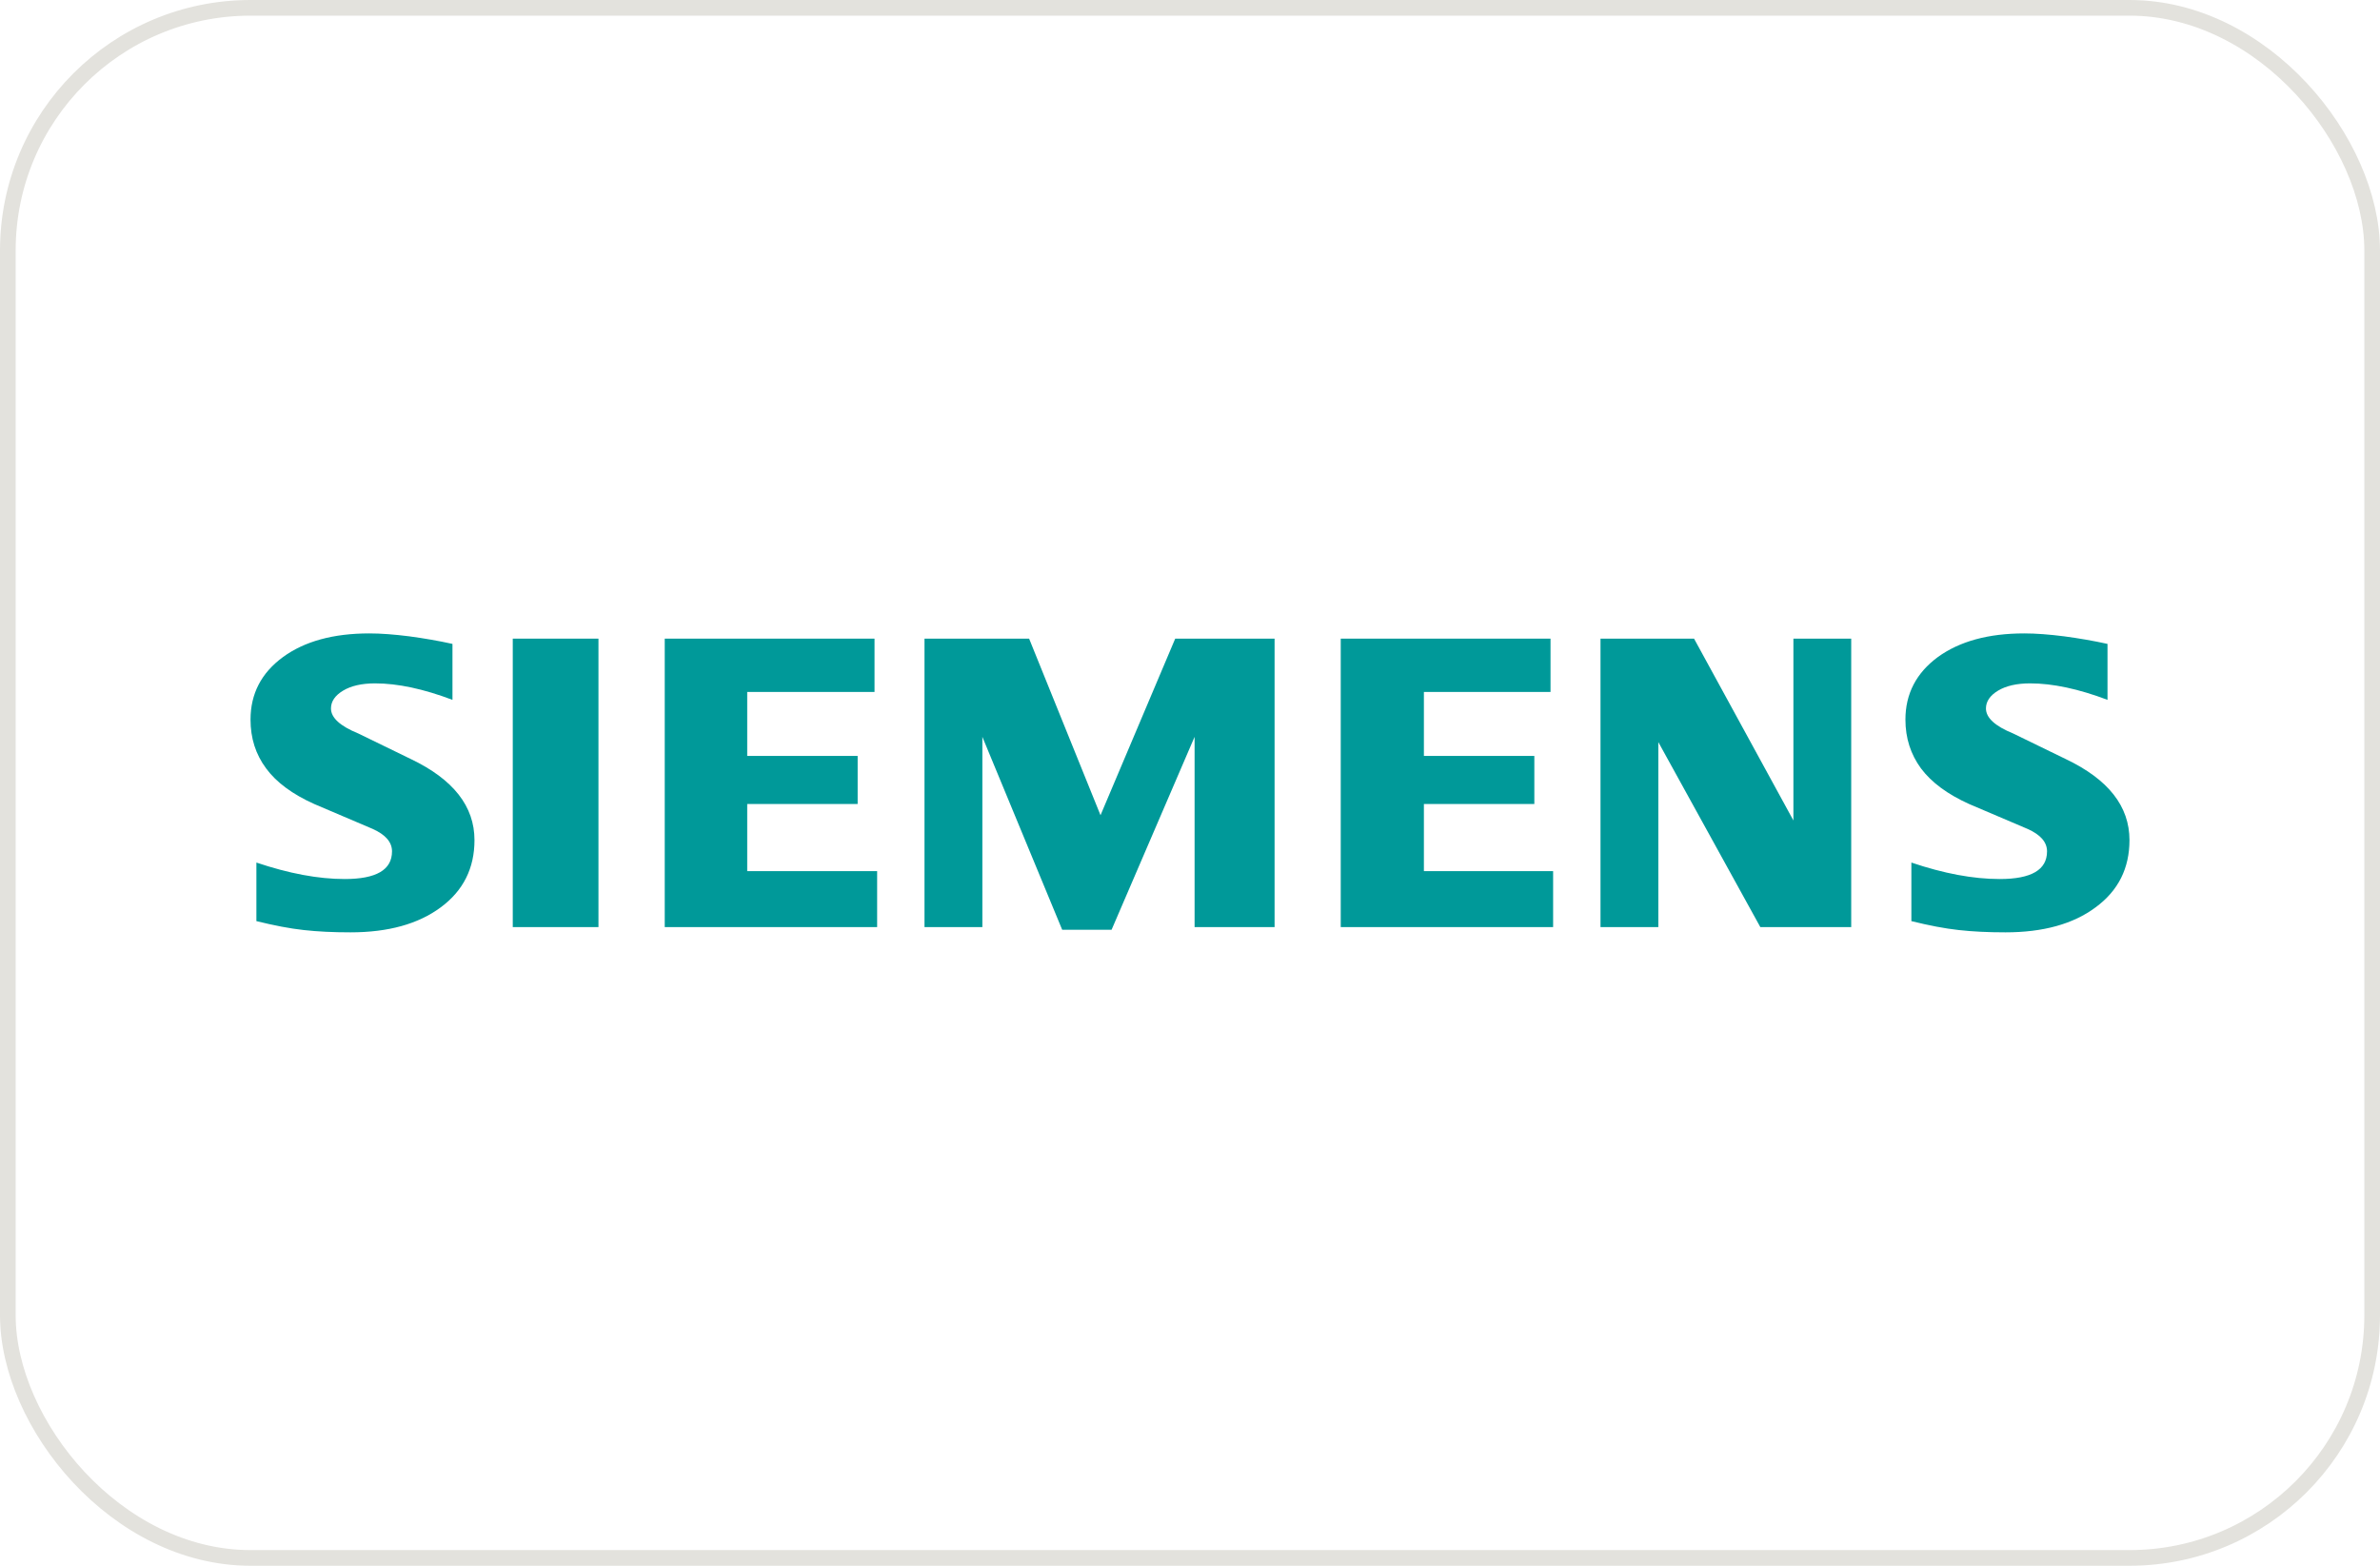 <svg xmlns="http://www.w3.org/2000/svg" width="152" height="100" viewBox="0 0 152 100" fill="none"><rect x="0.5" y="0.5" width="151" height="99" rx="15.5" stroke="#E3E2DD"></rect><path fill-rule="evenodd" clip-rule="evenodd" d="M134.597 41.124V44.697C132.745 43.998 131.097 43.645 129.654 43.645C128.799 43.645 128.119 43.803 127.607 44.109C127.096 44.418 126.834 44.798 126.834 45.246C126.834 45.842 127.412 46.372 128.575 46.847L131.935 48.482C134.652 49.777 136 51.497 136 53.657C136 55.453 135.285 56.885 133.842 57.945C132.41 59.016 130.482 59.546 128.082 59.546C126.974 59.546 125.98 59.499 125.096 59.399C124.213 59.304 123.197 59.108 122.071 58.829V55.089C124.136 55.788 126.017 56.141 127.71 56.141C129.73 56.141 130.735 55.556 130.735 54.374C130.735 53.786 130.324 53.311 129.488 52.939L125.756 51.349C124.379 50.727 123.356 49.972 122.686 49.078C122.026 48.176 121.691 47.142 121.691 45.961C121.691 44.307 122.388 42.975 123.764 41.962C125.152 40.957 126.993 40.454 129.282 40.454C130.026 40.454 130.883 40.52 131.833 40.641C132.79 40.77 133.71 40.928 134.597 41.124Z" fill="#009999"></path><path fill-rule="evenodd" clip-rule="evenodd" d="M28.897 41.124V44.697C27.046 43.998 25.4 43.645 23.957 43.645C23.1 43.645 22.422 43.803 21.911 44.109C21.399 44.418 21.138 44.798 21.138 45.246C21.138 45.842 21.723 46.372 22.887 46.847L26.247 48.482C28.953 49.777 30.303 51.497 30.303 53.657C30.303 55.453 29.586 56.885 28.154 57.945C26.711 59.016 24.793 59.546 22.385 59.546C21.278 59.546 20.281 59.499 19.397 59.399C18.514 59.304 17.509 59.108 16.375 58.829V55.089C18.448 55.788 20.328 56.141 22.011 56.141C24.031 56.141 25.036 55.556 25.036 54.374C25.036 53.786 24.627 53.311 23.799 52.939L20.067 51.349C18.68 50.727 17.656 49.972 16.997 49.078C16.327 48.176 16 47.142 16 45.961C16 44.307 16.691 42.975 18.076 41.962C19.453 40.957 21.296 40.454 23.585 40.454C24.337 40.454 25.184 40.52 26.144 40.641C27.093 40.77 28.014 40.928 28.897 41.124Z" fill="#009999"></path><path fill-rule="evenodd" clip-rule="evenodd" d="M32.748 40.788H38.221V59.211H32.748V40.788Z" fill="#009999"></path><path fill-rule="evenodd" clip-rule="evenodd" d="M55.852 40.788V44.193H47.721V48.279H54.774V51.349H47.721V55.637H56.019V59.211H42.454V40.788H55.852Z" fill="#009999"></path><path fill-rule="evenodd" clip-rule="evenodd" d="M81.402 40.788V59.211H76.293V47.06L70.992 59.38H67.837L62.739 47.06V59.211H59.044V40.788H65.725L70.285 52.066L75.056 40.788H81.402Z" fill="#009999"></path><path fill-rule="evenodd" clip-rule="evenodd" d="M99.025 40.788V44.193H90.938V48.279H97.991V51.349H90.938V55.637H99.191V59.211H85.627V40.788H99.025Z" fill="#009999"></path><path fill-rule="evenodd" clip-rule="evenodd" d="M118.229 40.788V59.211H112.424L105.91 47.395V59.211H102.217V40.788H108.191L114.537 52.401V40.788H118.229Z" fill="#009999"></path></svg>